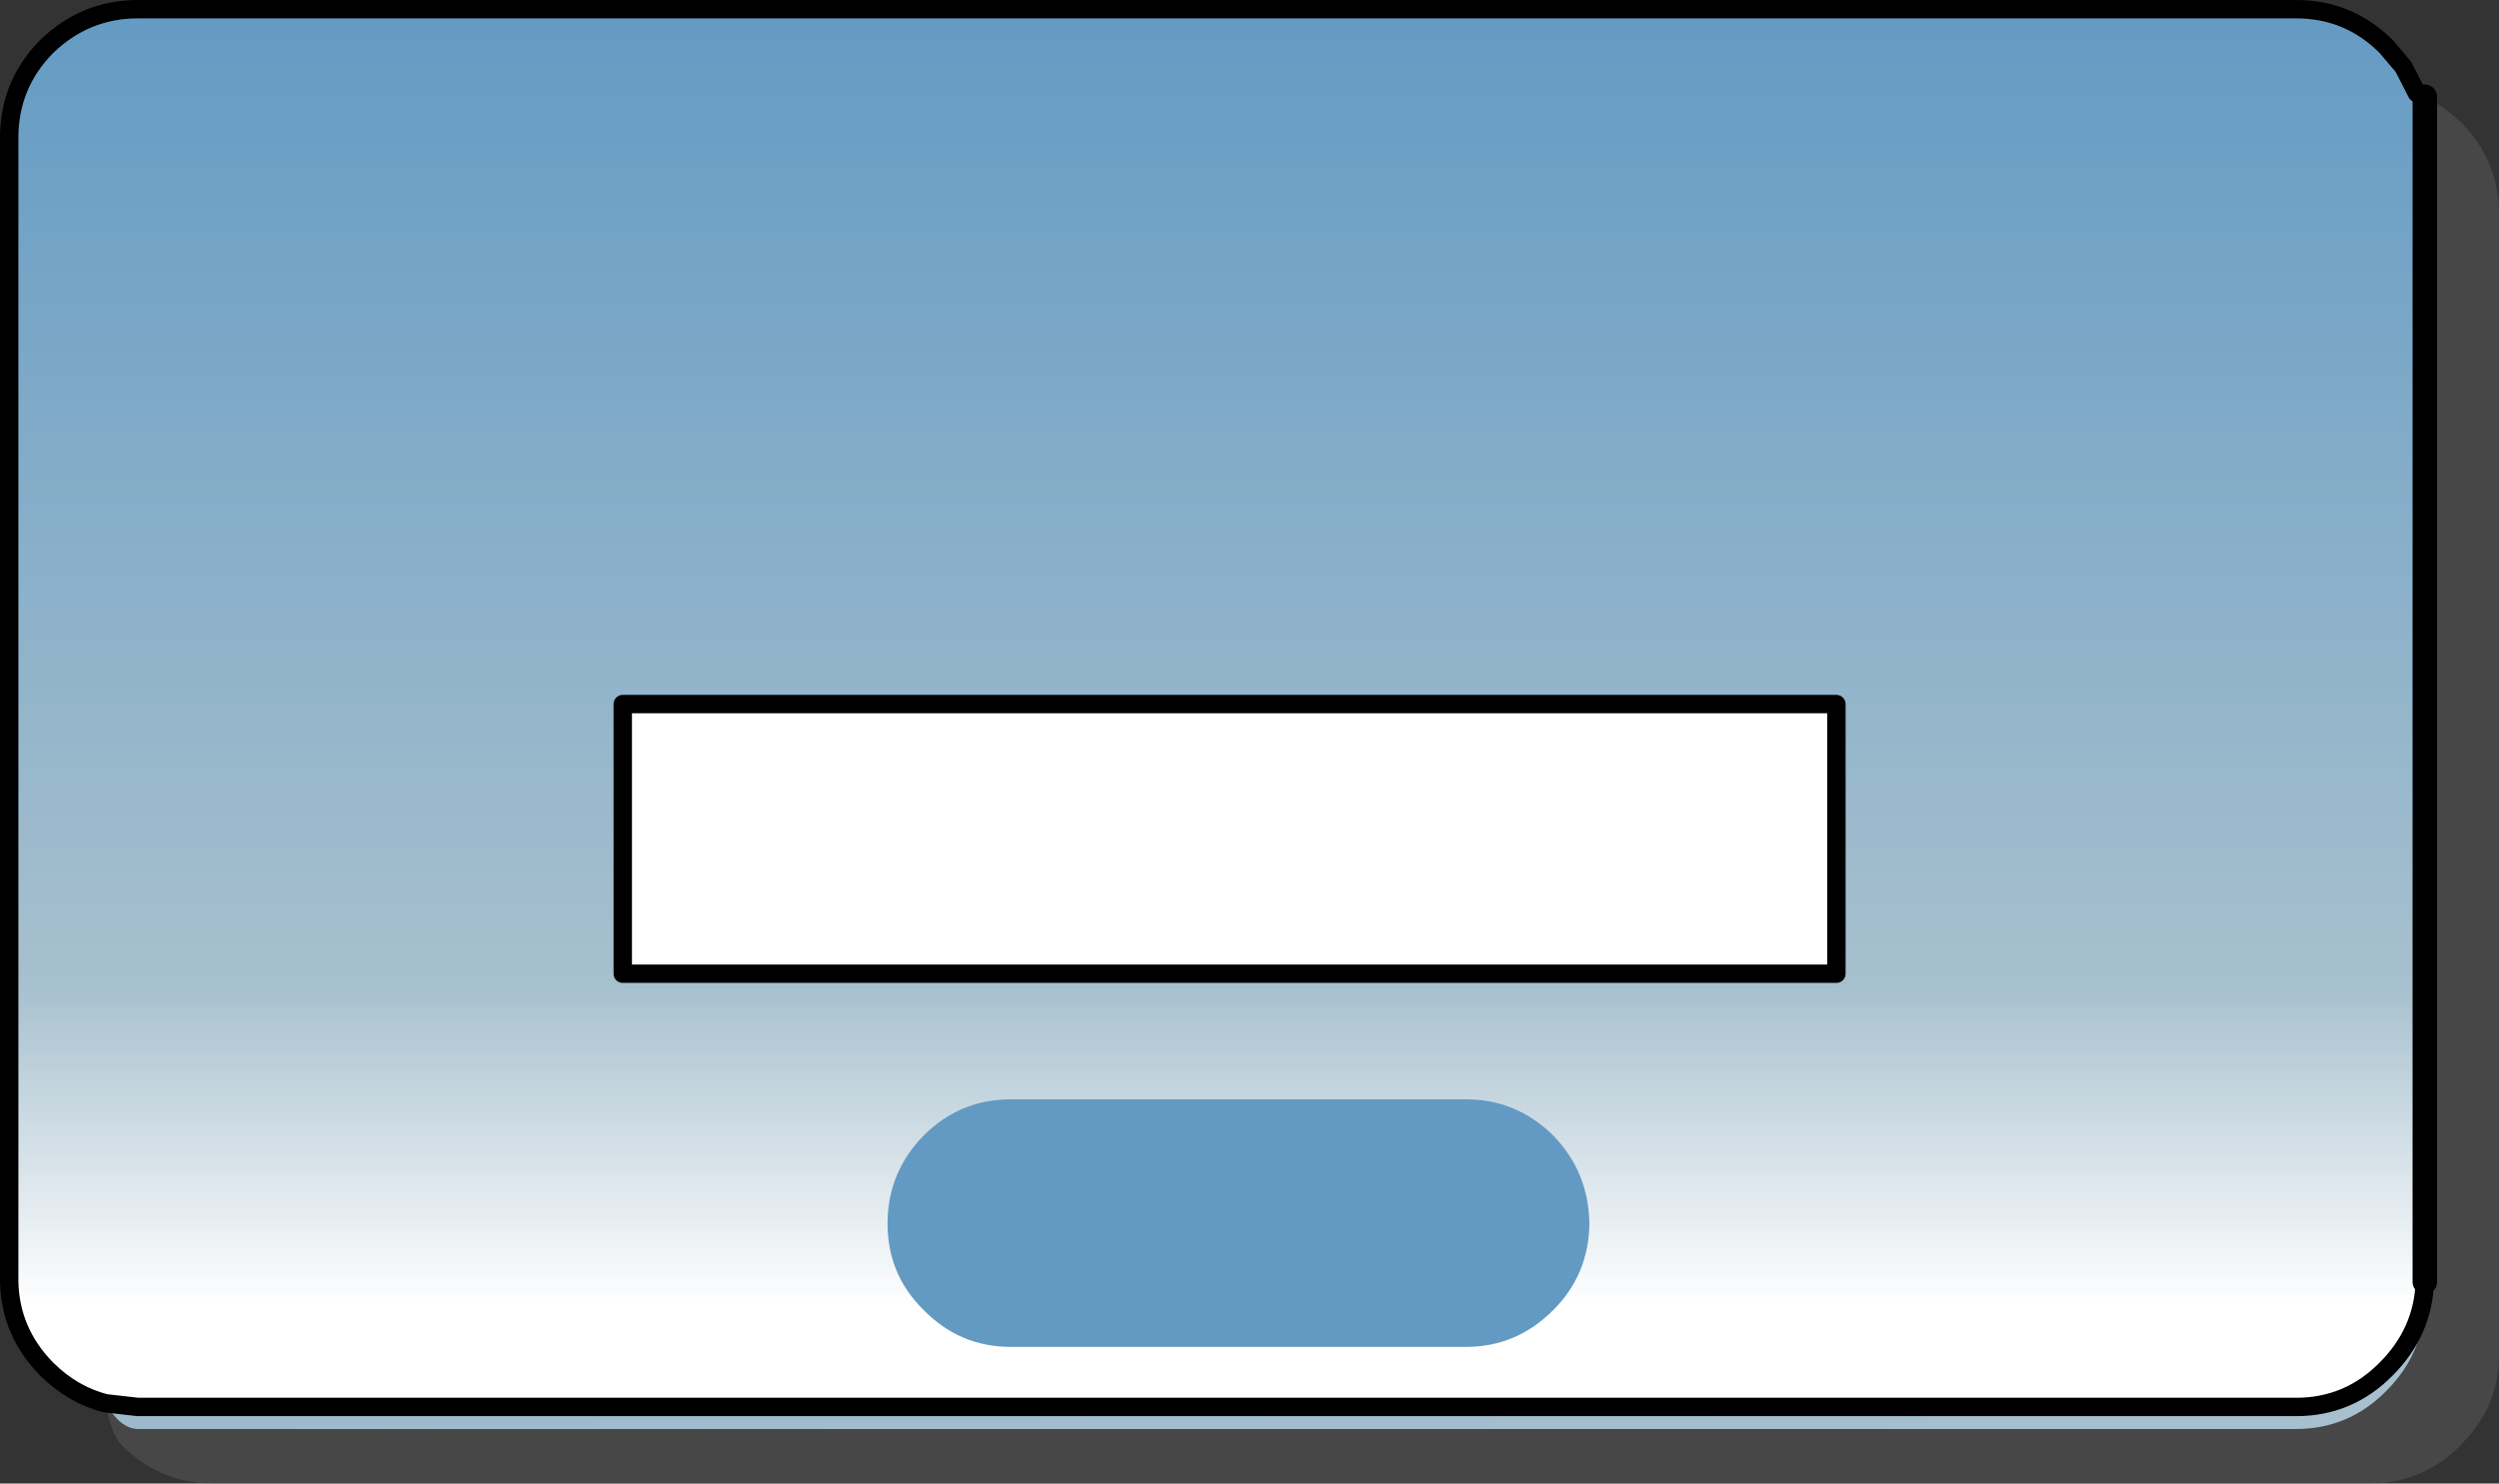 <?xml version="1.0" encoding="UTF-8" standalone="no"?>
<svg xmlns:xlink="http://www.w3.org/1999/xlink" height="121.05px" width="203.85px" xmlns="http://www.w3.org/2000/svg">
  <rect width="100%" height="100%" fill="#333333" stroke="none"/>
  <g transform="matrix(1.0, 0.0, 0.0, 1.0, -199.7, -107.45)">
    <path d="M397.5 115.35 Q399.05 116.1 400.45 117.45 L400.85 117.85 Q403.55 120.85 403.55 124.9 L403.55 218.25 Q403.45 222.1 400.85 224.9 L400.45 225.35 Q397.4 228.45 393.1 228.5 L217.05 228.5 Q212.7 228.45 209.6 225.35 208.8 224.55 208.3 221.95 209.55 224.05 210.95 224.05 L387.0 224.05 Q391.3 224.05 394.35 220.95 397.35 217.95 397.5 213.85 L397.5 212.05 397.5 115.35" fill="#666666" fill-opacity="0.4" fill-rule="evenodd" stroke="none"/>
    <path d="M396.85 115.05 L397.5 115.35 397.5 212.05 Q397.35 216.15 394.35 219.15 391.3 222.25 387.0 222.25 L210.95 222.25 208.3 221.95 Q205.6 221.25 203.5 219.15 200.55 216.15 200.45 212.05 L200.45 118.7 Q200.45 114.35 203.5 111.25 206.65 108.2 210.95 108.2 L387.0 108.2 Q391.3 108.2 394.35 111.25 L395.75 112.9 396.85 115.05" fill="url(#gradient0)" fill-rule="evenodd" stroke="none"/>
    <path d="M397.5 212.05 L397.5 213.85 Q397.35 217.95 394.35 220.95 391.3 224.05 387.0 224.05 L210.95 224.05 Q209.55 224.05 208.3 221.95 L210.95 222.25 387.0 222.25 Q391.3 222.25 394.35 219.15 397.35 216.15 397.5 212.05" fill="url(#gradient1)" fill-rule="evenodd" stroke="none"/>
    <path d="M397.5 115.35 L397.5 212.05" fill="none" stroke="#000000" stroke-linecap="round" stroke-linejoin="round" stroke-width="2.0"/>
    <path d="M208.3 221.95 Q205.6 221.25 203.5 219.15 200.55 216.15 200.45 212.05 L200.45 118.7 Q200.45 114.35 203.5 111.25 206.65 108.2 210.95 108.2 L387.0 108.2 Q391.3 108.2 394.35 111.25 L395.75 112.9 396.85 115.05 M397.5 212.05 Q397.35 216.15 394.35 219.15 391.3 222.25 387.0 222.25 L210.95 222.25 208.3 221.95" fill="none" stroke="#000000" stroke-linecap="round" stroke-linejoin="round" stroke-width="1.5"/>
    <path d="M326.4 200.1 Q329.3 203.1 329.35 207.3 329.3 211.45 326.4 214.35 323.4 217.35 319.3 217.35 L318.75 217.35 282.7 217.35 282.15 217.35 Q278.0 217.35 275.05 214.35 272.1 211.45 272.1 207.3 272.1 203.1 275.05 200.1 278.0 197.15 282.15 197.15 L282.85 197.15 318.6 197.15 319.3 197.15 Q323.4 197.15 326.4 200.1" fill="#639ac3" fill-rule="evenodd" stroke="none"/>
    <path d="M349.5 186.9 L250.5 186.9 250.5 164.9 349.5 164.9 349.5 186.9" fill="#ffffff" fill-rule="evenodd" stroke="none"/>
    <path d="M349.5 186.9 L250.5 186.9 250.5 164.9 349.5 164.9 349.5 186.9 Z" fill="none" stroke="#000000" stroke-linecap="round" stroke-linejoin="round" stroke-width="1.5"/>
  </g>
  <defs>
    <linearGradient gradientTransform="matrix(0.0, 0.065, -0.064, 0.0, 286.35, 160.9)" gradientUnits="userSpaceOnUse" id="gradient0" spreadMethod="pad" x1="-819.2" x2="819.2">
      <stop offset="0.0" stop-color="#639ac3"/>
      <stop offset="0.753" stop-color="#a7c0ce"/>
      <stop offset="1.0" stop-color="#ffffff"/>
    </linearGradient>
    <linearGradient gradientTransform="matrix(1.0, 0.0, 0.0, 1.0, -11.85, -7.1)" gradientUnits="userSpaceOnUse" id="gradient1" spreadMethod="pad" x1="-819.2" x2="819.2">
      <stop offset="0.0" stop-color="#639ac3"/>
      <stop offset="0.753" stop-color="#a7c0ce"/>
      <stop offset="1.0" stop-color="#ffffff"/>
    </linearGradient>
  </defs>
</svg>
